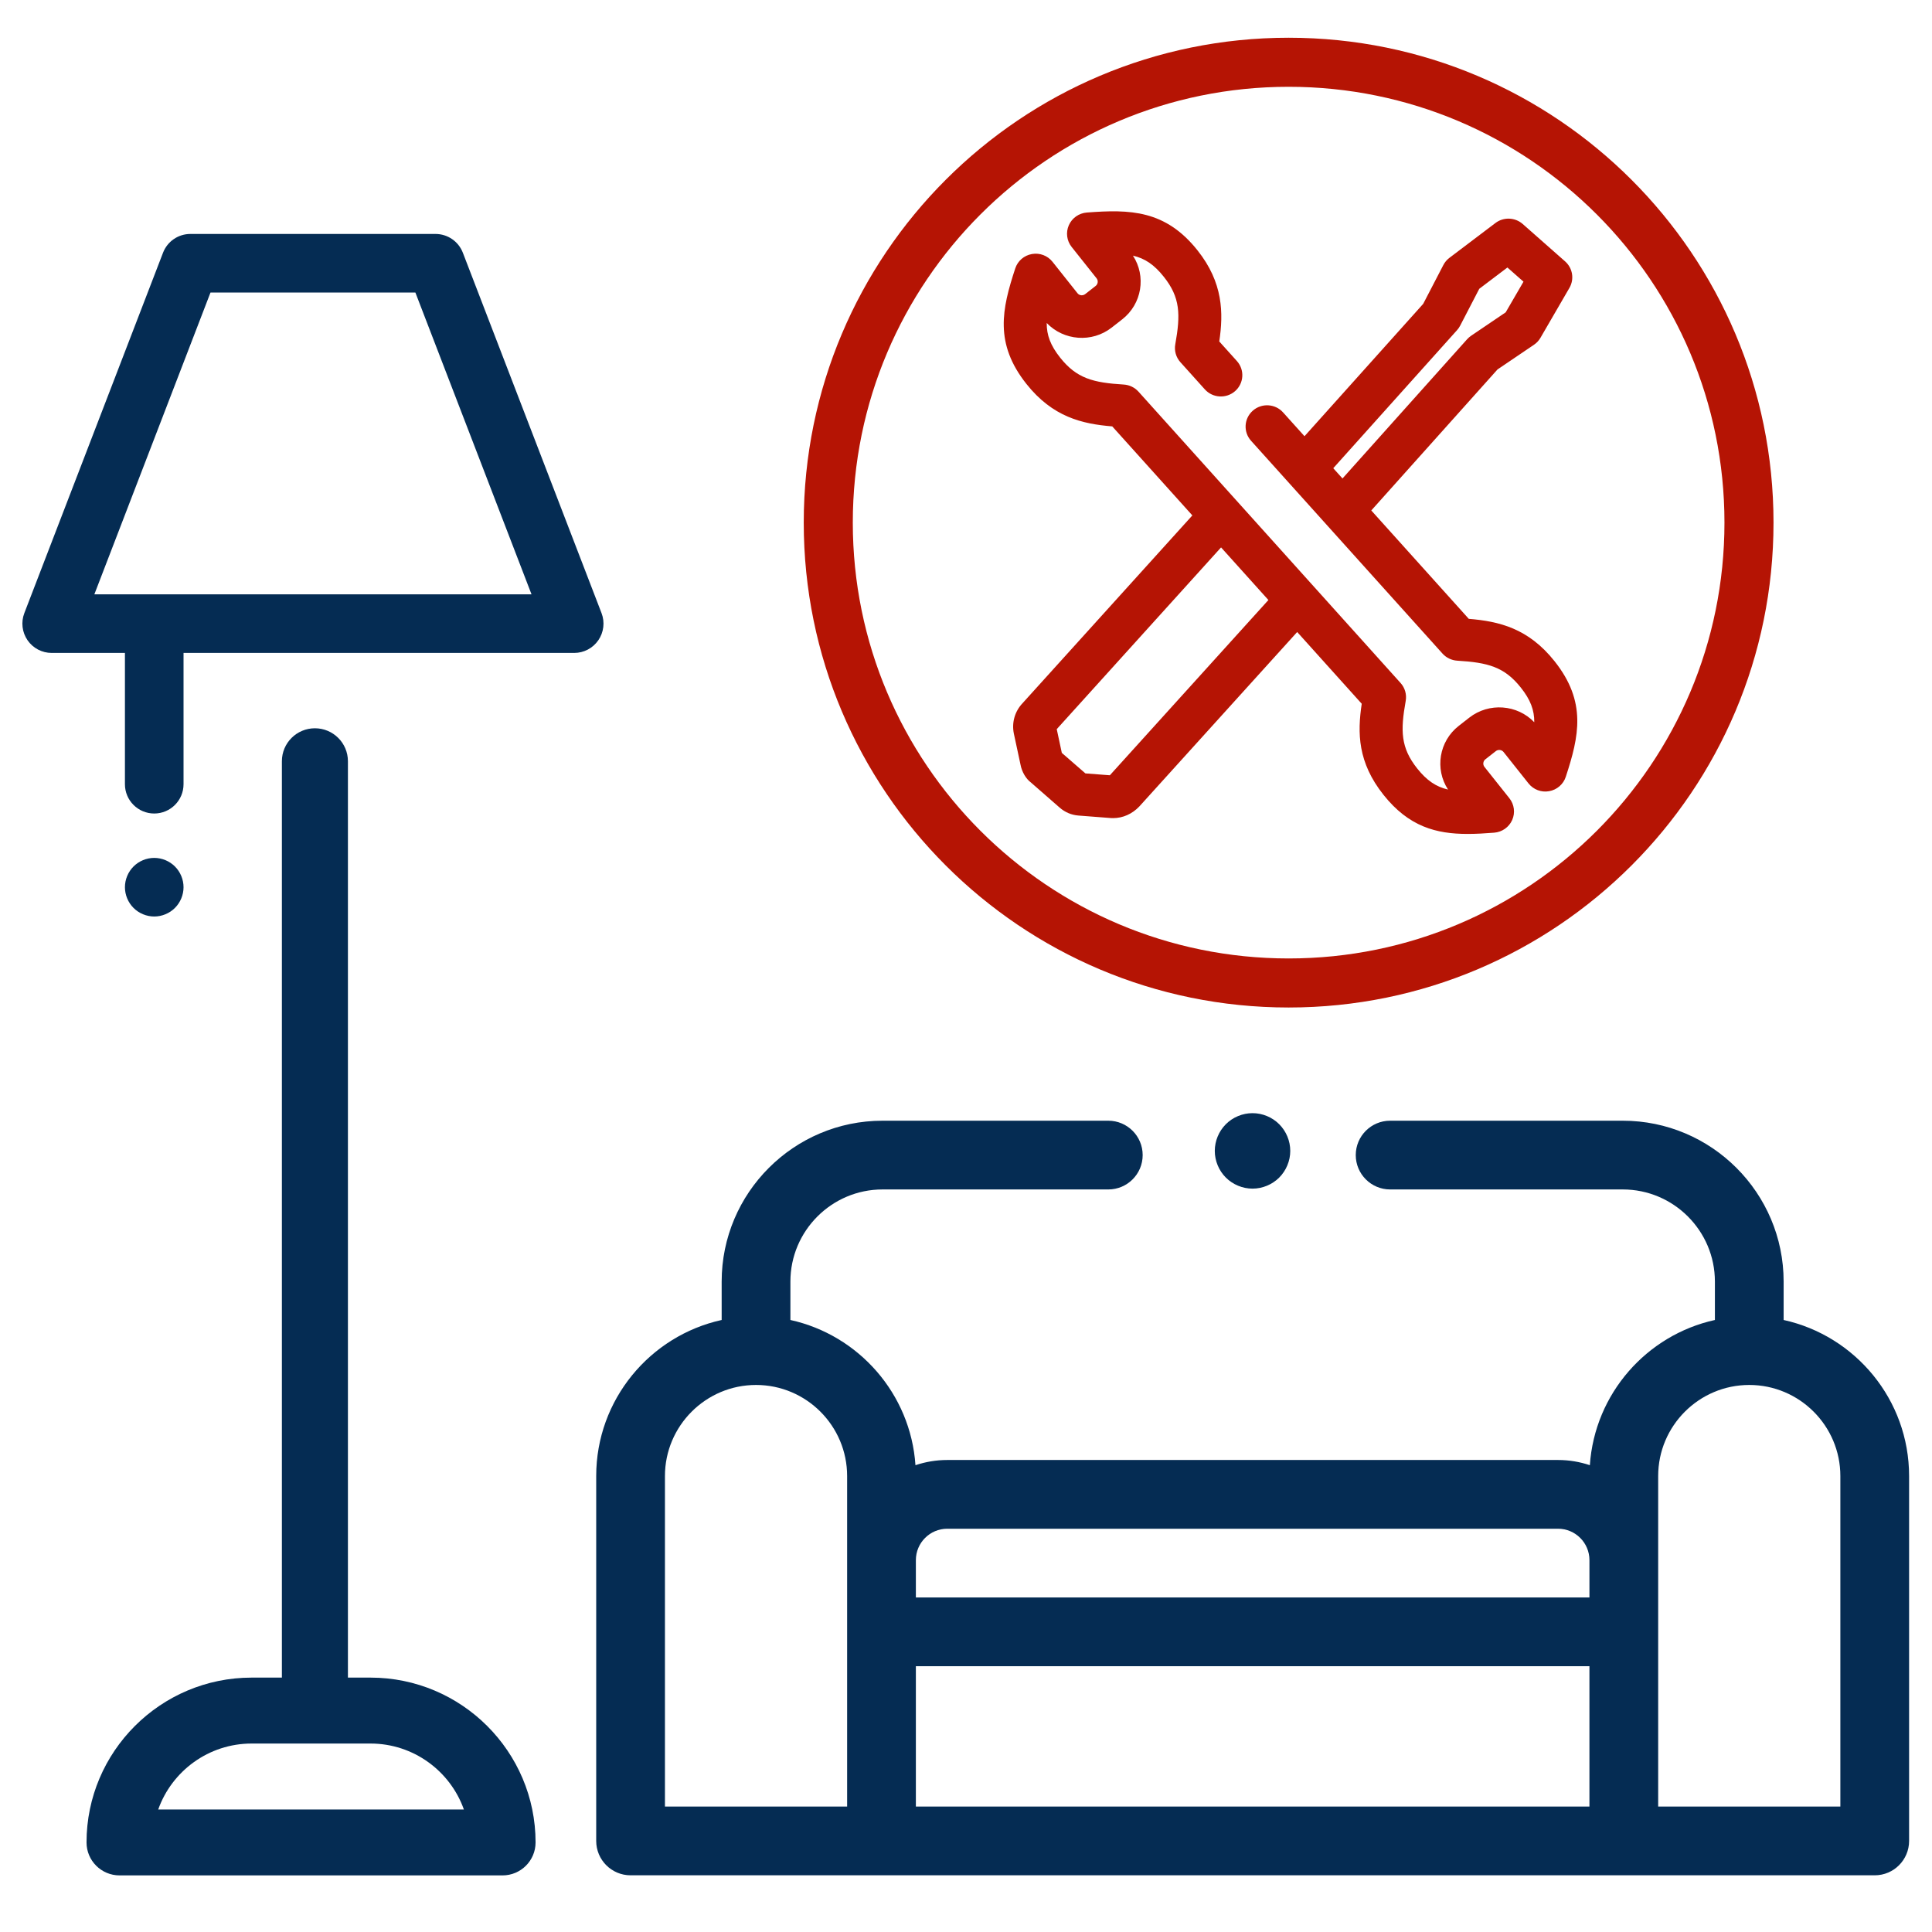 <svg width="512" height="512" viewBox="0 0 512 512" fill="none" xmlns="http://www.w3.org/2000/svg">
<path d="M98.182 444.584H92.203V201.736C92.203 196.912 88.284 193 83.453 193C78.621 193 74.703 196.912 74.703 201.736V444.584H66.682C42.558 444.584 22.932 464.179 22.932 488.264C22.932 493.088 26.85 497 31.682 497H133.182C138.013 497 141.932 493.088 141.932 488.264C141.932 464.179 122.305 444.584 98.182 444.584ZM41.931 479.528C45.542 469.358 55.274 462.056 66.682 462.056H98.182C109.589 462.056 119.321 469.358 122.932 479.528H41.931Z" fill="#052C53"/>
<path d="M159.414 162.482L122.661 66.976C121.507 63.978 118.627 62 115.414 62H50.449C47.237 62 44.356 63.978 43.203 66.976L6.45 162.482C5.53 164.869 5.848 167.557 7.296 169.666C8.743 171.775 11.138 173.035 13.697 173.035H33.108V207.825C33.108 212.112 36.585 215.589 40.873 215.589C45.161 215.589 48.638 212.112 48.638 207.825V173.035H152.167C154.726 173.035 157.12 171.775 158.568 169.666C160.016 167.557 160.332 164.869 159.414 162.482ZM25.005 157.506L55.781 77.529H110.083L140.859 157.506H25.005Z" fill="#052C53"/>
<path d="M46.363 229.629C44.919 228.184 42.916 227.354 40.874 227.354C38.823 227.354 36.829 228.184 35.384 229.629C33.94 231.074 33.109 233.076 33.109 235.118C33.109 237.16 33.939 239.164 35.384 240.607C36.829 242.052 38.832 242.883 40.874 242.883C42.916 242.883 44.919 242.052 46.363 240.607C47.808 239.164 48.639 237.16 48.639 235.118C48.639 233.076 47.808 231.073 46.363 229.629Z" fill="#052C53"/>
<path d="M472.682 349.81V339.633C472.682 316.125 453.557 297 430.048 297H368.398C363.369 297 359.29 301.079 359.29 306.108C359.29 311.138 363.369 315.216 368.398 315.216H430.049C443.513 315.216 454.467 326.169 454.467 339.633V349.81C436.385 353.789 422.605 369.35 421.326 388.292C418.677 387.403 415.844 386.913 412.899 386.913H251.034C248.088 386.913 245.256 387.403 242.606 388.292C241.328 369.35 227.548 353.789 209.465 349.81V339.633C209.465 326.17 220.419 315.216 233.883 315.216H293.712C298.741 315.216 302.82 311.138 302.82 306.108C302.82 301.079 298.741 297 293.712 297H233.882C210.373 297 191.248 316.125 191.248 339.633V349.81C172.257 353.989 158 370.941 158 391.169V487.866C158 492.895 162.079 496.974 167.108 496.974H496.822C501.851 496.974 505.93 492.895 505.93 487.866V391.17C505.931 370.941 491.674 353.989 472.682 349.81ZM224.498 413.449V432.453V478.759H176.217V391.17C176.217 377.859 187.047 367.029 200.357 367.029C213.669 367.029 224.498 377.859 224.498 391.17V413.449ZM421.217 478.759H242.715V441.561H421.217V478.759ZM421.218 423.345H242.715V413.449C242.715 408.861 246.447 405.129 251.034 405.129H412.899C417.485 405.129 421.218 408.861 421.218 413.449V423.345ZM487.714 478.759H439.433V432.453V413.449V391.17C439.433 377.859 450.263 367.029 463.574 367.029C476.885 367.029 487.714 377.859 487.714 391.17V478.759Z" fill="#052C53"/>
<path d="M339.001 297.93C337.142 296.06 334.562 295 331.932 295C329.302 295 326.722 296.06 324.862 297.93C323.002 299.79 321.932 302.361 321.932 305C321.932 307.63 323.001 310.21 324.862 312.07C326.722 313.929 329.302 315 331.932 315C334.562 315 337.142 313.93 339.001 312.07C340.861 310.21 341.932 307.63 341.932 305C341.932 302.36 340.862 299.79 339.001 297.93Z" fill="#052C53"/>
<path d="M280.806 214.012C282.211 215.247 283.924 215.98 285.785 216.127L294.548 216.804C294.696 216.809 294.844 216.809 294.987 216.809C297.553 216.809 300.04 215.721 301.946 213.707L343.767 167.49L360.873 186.503C359.706 194.265 359.809 202.043 366.632 210.627C373.353 219.088 380.603 221 388.939 221C391.204 221 393.549 220.859 395.979 220.667C398.073 220.504 399.905 219.212 400.747 217.306C401.59 215.399 401.305 213.188 400.008 211.552L393.389 203.227C392.911 202.624 393.02 201.704 393.634 201.225L396.428 199.042C397.043 198.562 397.97 198.681 398.448 199.279L405.067 207.61C406.364 209.245 408.47 210.058 410.535 209.674C412.601 209.313 414.303 207.847 414.946 205.867C418.491 195.082 420.517 185.979 411.975 175.234C405.033 166.497 397.276 164.658 389.241 163.998L363.405 135.277L396.855 97.909L406.523 91.361C407.229 90.882 407.821 90.25 408.242 89.517L415.913 76.296C417.256 73.977 416.778 71.044 414.764 69.268L403.542 59.369C401.51 57.575 398.465 57.462 396.309 59.098L384.102 68.337C383.431 68.844 382.885 69.499 382.498 70.243L377.16 80.526L345.707 115.603L340.034 109.297C337.94 106.962 334.338 106.765 331.999 108.841C329.654 110.916 329.449 114.481 331.538 116.805L382.281 173.209C383.283 174.32 384.683 174.991 386.185 175.087C394.311 175.578 398.67 176.723 403.029 182.211C405.596 185.437 406.626 188.19 406.597 191.399C402.096 186.701 394.613 186.097 389.378 190.181L386.583 192.364C381.348 196.447 380.193 203.797 383.744 209.24C380.591 208.512 378.133 206.871 375.566 203.644C371.207 198.156 371.105 193.689 372.528 185.742C372.829 184.038 372.328 182.29 371.173 181.004L301.707 103.787C300.706 102.676 299.306 102.004 297.804 101.909C289.677 101.418 285.318 100.273 280.959 94.785C278.393 91.558 277.363 88.8 277.391 85.597C281.898 90.295 289.364 90.91 294.605 86.815L297.405 84.626C302.641 80.537 303.79 73.193 300.245 67.75C303.397 68.478 305.856 70.119 308.422 73.351C312.787 78.834 312.884 83.306 311.461 91.248C311.154 92.952 311.655 94.695 312.815 95.986L319.291 103.183C321.38 105.507 324.976 105.71 327.327 103.64C329.671 101.564 329.876 98 327.788 95.676L323.121 90.492C324.242 82.945 324.157 74.914 317.368 66.368C308.832 55.612 299.42 55.454 288.021 56.323C285.927 56.486 284.095 57.778 283.253 59.684C282.41 61.591 282.695 63.802 283.992 65.438L290.611 73.763C291.089 74.367 290.98 75.291 290.372 75.765L287.572 77.954C287.173 78.258 286.735 78.264 286.513 78.241C286.286 78.219 285.865 78.112 285.552 77.717L278.933 69.386C277.636 67.75 275.547 66.944 273.465 67.322C271.399 67.683 269.697 69.149 269.054 71.129C265.509 81.913 263.483 91.011 272.025 101.762C278.967 110.499 286.724 112.338 294.759 112.998L315.985 136.591L270.966 186.379C268.952 188.506 268.087 191.467 268.673 194.372L270.449 202.652C270.813 204.598 271.905 206.386 273.163 207.333L280.806 214.012ZM386.14 87.486C386.458 87.136 386.731 86.742 386.948 86.319L392.024 76.532L399.478 70.892L403.741 74.648L399.023 82.771L389.85 88.986C389.469 89.246 389.116 89.556 388.803 89.9L355.774 126.8L353.327 124.081L386.14 87.486ZM323.594 145.069L336.141 159.012L294.122 205.455L287.646 204.959L281.392 199.521L280.049 193.232L323.594 145.069Z" fill="#B51404"/>
<path fill-rule="evenodd" clip-rule="evenodd" d="M341.5 254C405.289 254 457 202.289 457 138.5C457 74.711 405.289 23 341.5 23C277.711 23 226 74.711 226 138.5C226 202.289 277.711 254 341.5 254ZM341.5 267C412.469 267 470 209.469 470 138.5C470 67.531 412.469 10 341.5 10C270.531 10 213 67.531 213 138.5C213 209.469 270.531 267 341.5 267Z" fill="#B51404"/>
</svg>
